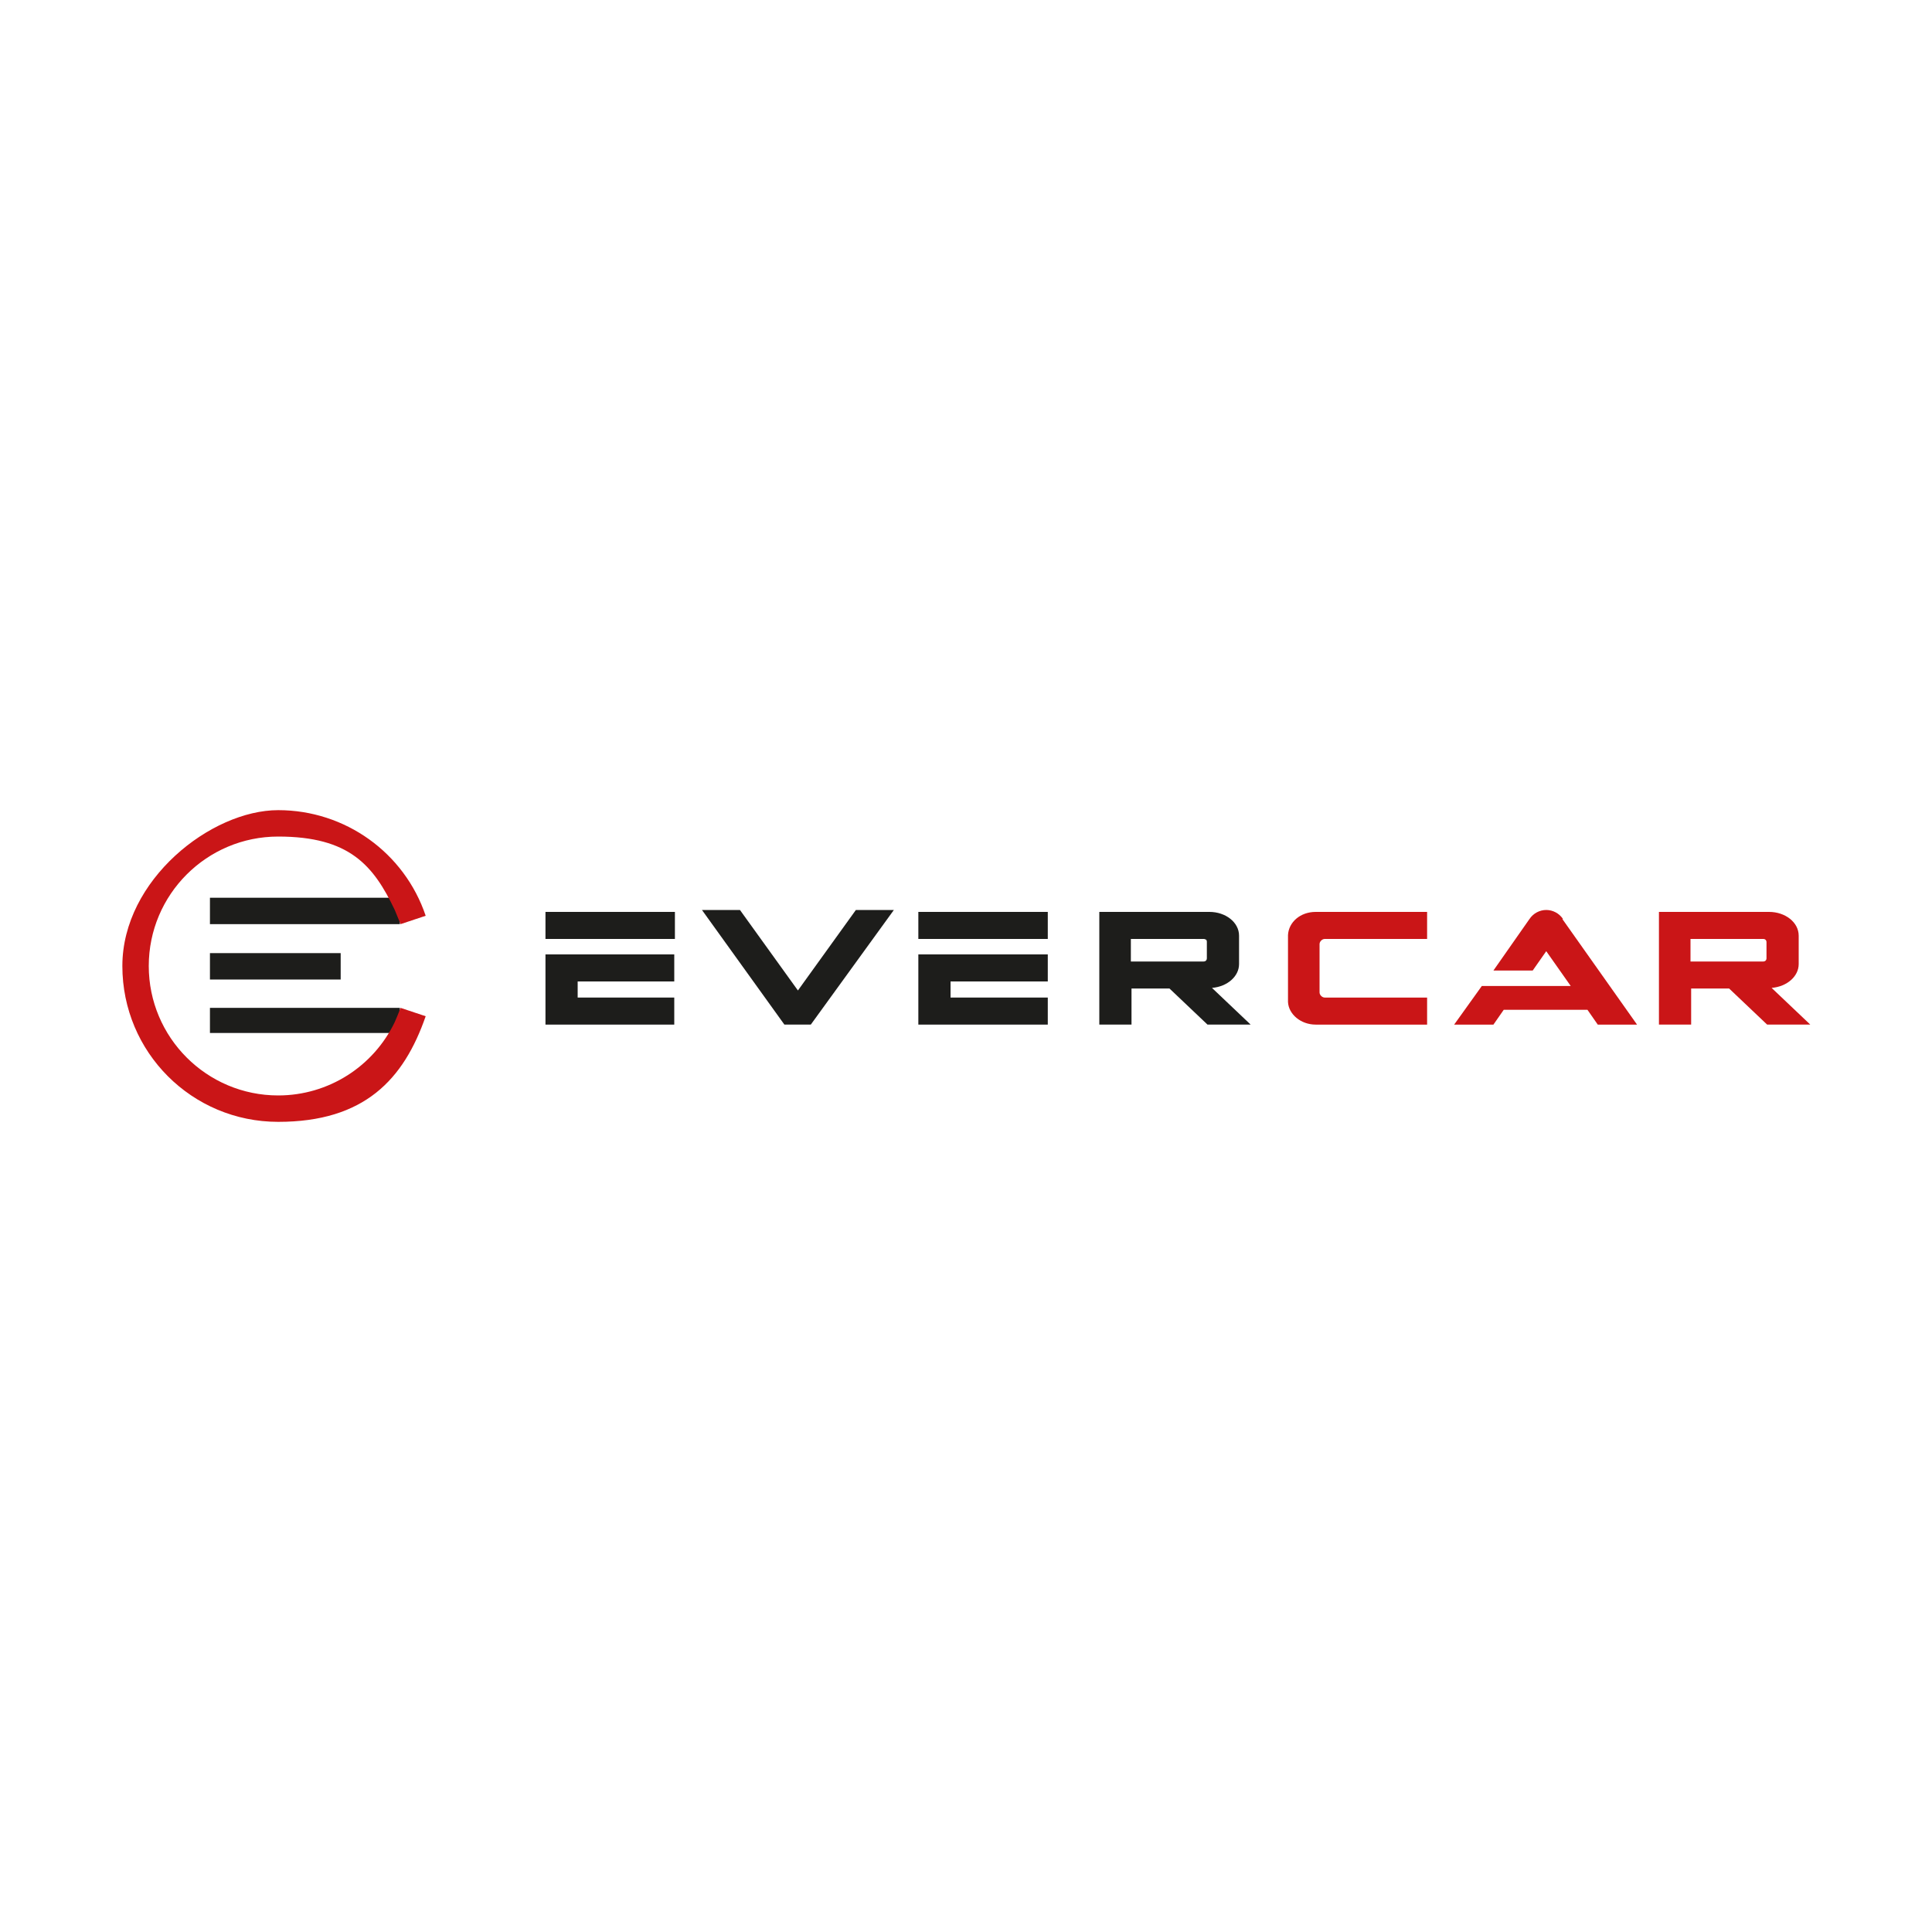 <svg xmlns="http://www.w3.org/2000/svg" width="300" height="300" viewBox="0 0 300 300"><defs><style>      .st0 {        fill: #1d1d1b;      }      .st1 {        fill: #ca1517;      }      .st2 {        fill: #fff;      }    </style></defs><g id="BG"><rect class="st2" y="0" width="300" height="300"></rect></g><g id="Grafika"><g><rect class="st0" x="32.6" y="156.5" width="29.5" height="3.9"></rect><rect class="st0" x="32.6" y="139.4" width="29.5" height="4.1"></rect><g><rect class="st0" x="84.7" y="141.6" width="20.1" height="4.2"></rect><polygon class="st0" points="84.7 159.1 104.7 159.1 104.7 154.9 89.7 154.9 89.7 152.4 104.7 152.4 104.7 148.2 84.7 148.2 84.7 159.1"></polygon><rect class="st0" x="142.6" y="141.6" width="20.1" height="4.2"></rect><polygon class="st0" points="142.6 159.1 162.7 159.1 162.7 154.9 147.6 154.9 147.6 152.4 162.7 152.4 162.7 148.2 142.6 148.2 142.6 159.1"></polygon><polygon class="st0" points="123.9 153.8 114.9 141.3 109 141.3 121.8 159.1 125.9 159.1 138.8 141.3 132.9 141.3 123.9 153.8"></polygon><path class="st0" d="M188.2,153.4c2.4-.2,4.2-1.8,4.2-3.7v-4.4c0-2.1-2.1-3.7-4.6-3.7h-17.1v4h0v8.1h0v5.4h5v-5.6h5.9l5.9,5.6h6.7l-5.9-5.6ZM187.3,145.9c0,0,.1.2.1.3v2.6c0,.3-.2.5-.5.5h-11.3s0-3.5,0-3.5h11.3c.1,0,.2,0,.3.1Z"></path></g><g><path class="st1" d="M204.3,141.6c-2.4,0-4.2,1.6-4.3,3.6,0,0,0,.1,0,.2v10c0,0,0,.1,0,.2.1,1.9,2,3.5,4.3,3.5,0,0,.1,0,.2,0h17.1v-4.2h-15.9c-.4,0-.8-.4-.8-.8v-7.5c0-.4.4-.8.8-.8h15.9v-4.2h-17.1c0,0-.1,0-.2,0Z"></path><path class="st1" d="M275.1,153.4c2.4-.2,4.2-1.8,4.2-3.7v-4.4c0-2.1-2.1-3.7-4.6-3.7h-17.1v4h0v8.1h0v5.4h5v-5.6h5.9l5.9,5.6h6.7l-5.9-5.6ZM274.3,146.2v2.6c0,.3-.2.5-.5.5h-11.3s0-3.5,0-3.5h11.3c.3,0,.5.2.5.5Z"></path></g><path class="st1" d="M242.7,142.7c-.6-.9-1.6-1.4-2.6-1.4s-2,.5-2.6,1.4l-5.6,8h6.1l2.1-3,3.8,5.4h-13.8l-4.3,6h6.1l1.6-2.3h13l1.6,2.3h6.1l-11.6-16.4Z"></path><path class="st1" d="M61.3,158.7c-3.3,6.9-10.3,11.4-18.1,11.4-11.1,0-20.1-9-20.1-20.1s9-20.1,20.1-20.1,14.8,4.5,18.1,11.4c.3.7.6,1.5.9,2.2l3.9-1.3c-3.3-9.8-12.5-16.4-22.9-16.4s-24.2,10.8-24.2,24.2,10.8,24.2,24.2,24.2,19.5-6.6,22.9-16.4l-3.9-1.3c-.3.8-.6,1.5-.9,2.2Z"></path><rect class="st0" x="32.6" y="148" width="20.3" height="4.1"></rect></g></g></svg>